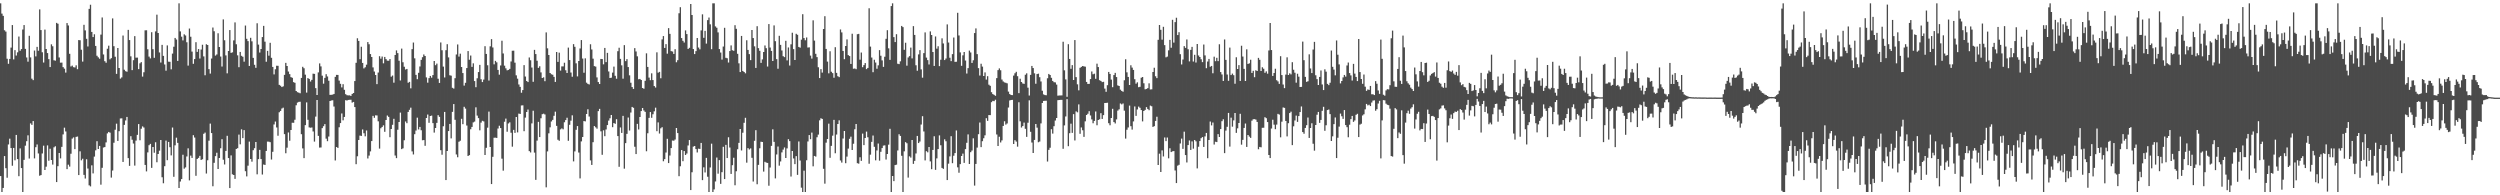<?xml version="1.0" encoding="UTF-8"?>
<svg xmlns="http://www.w3.org/2000/svg" width="1920" height="150">
  <path d="M0 2.550h1v132.664H0zM1 10.467h1v136.990H1zM2 12.170h1v132.142H2zM3 23.259h1v96.594H3zM4 24.294h1v104.903H4zM5 45.106h1v91.397H5zM6 48.983h1v61.969H6zM7 45.282h1v61.211H7zM8 36.562h1v77.146H8zM9 19.238h1v108.045H9zM10 45.612h1v67.993H10zM11 38.489h1v84.663H11zM12 42.650h1v60.975H12zM13 40.205h1v81.980H13zM14 28.045h1v107.263H14zM15 38.988h1v75.006H15zM16 37.697h1v91.399H16zM17 22.664h1v124.793H17zM18 19.235h1v103.548H18zM19 37.546h1v74.337H19zM20 44.149h1v64.269H20zM21 47.349h1v56.608H21zM22 27.491h1v94.237H22zM23 44.106h1v50.682H23zM24 60.418h1v35.496H24zM25 61.549h1v31.408H25zM26 38.807h1v82.841H26zM27 43.318h1v69.716H27zM28 36.001h1v74.935H28zM29 38.974h1v78.897H29zM30 7.219h1v127.757H30zM31 23.096h1v111.330H31zM32 40.160h1v77.682H32zM33 48.029h1v63.843H33zM34 22.726h1v107.821H34zM35 37.621h1v90.357H35zM36 40.748h1v70.920H36zM37 45.422h1v78.034H37zM38 51.503h1v62.749H38zM39 34.026h1v88.879H39zM40 35.552h1v90.861H40zM41 46.282h1v66.871H41zM42 46.591h1v65.736H42zM43 17.564h1v122.243H43zM44 18.240h1v109.412H44zM45 44.122h1v73.390H45zM46 48.132h1v73.525H46zM47 48.077h1v64.704H47zM48 51.583h1v51.657H48zM49 52.739h1v45.306H49zM50 55.744h1v45.228H50zM51 17.722h1v112.197H51zM52 19.563h1v106.883H52zM53 41.302h1v86.654H53zM54 51.052h1v67.041H54zM55 50.407h1v56.043H55zM56 51.611h1v53.928H56zM57 51.805h1v62.717H57zM58 50.194h1v54.935H58zM59 53.160h1v51.698H59zM60 30.787h1v103.640H60zM61 30.929h1v85.315H61zM62 38.221h1v84.912H62zM63 47.335h1v74.560H63zM64 19.034h1v115.239H64zM65 23.344h1v113.752H65zM66 29.821h1v92.474H66zM67 35.701h1v93.752H67zM68 6.812h1v135.505H68zM69 3.655h1v139.517H69zM70 24.548h1v102.440H70zM71 28.468h1v104.704H71zM72 26.319h1v93.971H72zM73 35.266h1v80.172H73zM74 42.808h1v65.624H74zM75 44.016h1v70.403H75zM76 45.126h1v66.944H76zM77 26.571h1v115.267H77zM78 13.428h1v115.450H78zM79 41.808h1v71.511H79zM80 46.996h1v65.965H80zM81 48.203h1v61.174H81zM82 37.440h1v64.985H82zM83 35.076h1v66.232H83zM84 45.559h1v56.354H84zM85 44.671h1v91.742H85zM86 14.122h1v116.866H86zM87 35.481h1v74.163H87zM88 43.572h1v56.077H88zM89 56.744h1v38.249H89zM90 36.855h1v71.362H90zM91 52.242h1v48.499H91zM92 60.365h1v30.641H92zM93 59.445h1v31.442H93zM94 27.280h1v97.075H94zM95 53.579h1v42.307H95zM96 54.687h1v37.826H96zM97 55.076h1v34.706H97zM98 22.939h1v98.503H98zM99 30.789h1v96.617H99zM100 43.270h1v61.318H100zM101 53.860h1v53.443H101zM102 46.241h1v63.987H102zM103 27.775h1v99.423H103zM104 44.314h1v63.664H104zM105 44.234h1v59.332H105zM106 53.096h1v42.170H106zM107 48.649h1v59.057H107zM108 47.724h1v51.167H108zM109 58.846h1v38.219H109zM110 55.518h1v42.449H110zM111 23.300h1v103.378H111zM112 23.236h1v108.389H112zM113 37.811h1v79.245H113zM114 43.449h1v68.082H114zM115 44.829h1v65.656H115zM116 24.735h1v104.207H116zM117 37.786h1v75.132H117zM118 44.408h1v72.877H118zM119 24.106h1v85.177H119zM120 11.243h1v113.385H120zM121 25.328h1v92.927H121zM122 40.304h1v75.427H122zM123 48.051h1v59.448H123zM124 34.449h1v101.685H124zM125 42.908h1v97.819H125zM126 49.496h1v78.144H126zM127 54.284h1v53.674H127zM128 34.856h1v88.162H128zM129 47.349h1v61.673H129zM130 47.466h1v65.580H130zM131 53.231h1v66.098H131zM132 41.174h1v56.784H132zM133 35.896h1v99.895H133zM134 29.141h1v82.460H134zM135 30.347h1v75.369H135zM136 46.783h1v62.957H136zM137 2.550h1v141.815H137zM138 24.094h1v115.317H138zM139 28.166h1v109.355H139zM140 31.007h1v87.846H140zM141 26.372h1v103.161H141zM142 27.225h1v101.325H142zM143 32.460h1v87.704H143zM144 50.388h1v63.518H144zM145 21.934h1v116.613H145zM146 28.205h1v91.291H146zM147 39.613h1v81.680H147zM148 48.974h1v54.859H148zM149 45.358h1v60.245H149zM150 32.417h1v102.573H150zM151 39.855h1v82.211H151zM152 37.685h1v83.555H152zM153 44.950h1v74.756H153zM154 38.026h1v84.811H154zM155 34.376h1v87.929H155zM156 43.309h1v59.430H156zM157 57.781h1v44.058H157zM158 34.000h1v99.250H158zM159 34.561h1v88.519H159zM160 53.071h1v54.958H160zM161 56.513h1v38.428H161zM162 44.932h1v57.244H162zM163 21.162h1v121.891H163zM164 24.037h1v100.975H164zM165 42.680h1v77.224H165zM166 41.826h1v75.470H166zM167 25.555h1v104.239H167zM168 36.102h1v85.221H168zM169 43.419h1v70.444H169zM170 51.089h1v55.828H170zM171 14.875h1v107.800H171zM172 30.913h1v95.406H172zM173 42.565h1v73.358H173zM174 56.330h1v47.988H174zM175 39.146h1v82.257H175zM176 23.110h1v121.348H176zM177 40.594h1v78.744H177zM178 40.196h1v93.713H178zM179 31.039h1v103.358H179zM180 17.210h1v120.165H180zM181 33.991h1v80.410H181zM182 42.487h1v71.337H182zM183 51.597h1v51.801H183zM184 39.906h1v70.927H184zM185 42.835h1v56.473H185zM186 43.552h1v62.531H186zM187 47.360h1v52.602H187zM188 19.608h1v111.895H188zM189 29.794h1v105.661H189zM190 31.613h1v95.619H190zM191 50.654h1v58.082H191zM192 29.027h1v93.092H192zM193 31.734h1v92.424H193zM194 44.421h1v70.934H194zM195 49.773h1v64.031H195zM196 52.084h1v56.972H196zM197 17.880h1v116.029H197zM198 34.252h1v87.942H198zM199 40.320h1v74.759H199zM200 37.633h1v84.509H200zM201 28.473h1v105.560H201zM202 19.869h1v106.482H202zM203 32.005h1v94.647H203zM204 47.413h1v68.508H204zM205 39.075h1v69.654H205zM206 42.735h1v66.091H206zM207 32.863h1v76.349H207zM208 44.405h1v78.130H208zM209 51.402h1v65.166H209zM210 57.145h1v38.423H210zM211 53.185h1v40.133H211zM212 50.471h1v47.425H212zM213 50.551h1v53.687H213zM214 65.181h1v21.025H214zM215 65.840h1v19.339H215zM216 66.847h1v16.516H216zM217 66.319h1v16.354H217zM218 57.479h1v45.519H218zM219 48.278h1v69.414H219zM220 50.693h1v62.713H220zM221 54.918h1v46.807H221zM222 56.953h1v51.152H222zM223 59.258h1v40.588H223zM224 59.747h1v34.505H224zM225 63.057h1v31.268H225zM226 63.588h1v28.368H226zM227 69.905h1v10.936H227zM228 70.825h1v7.972H228zM229 71.191h1v7.045H229zM230 71.638h1v6.516H230zM231 59.832h1v43.232H231zM232 51.288h1v62.667H232zM233 52.446h1v68.991H233zM234 57.328h1v38.794H234zM235 71.107h1v7.553H235zM236 59.967h1v32.026H236zM237 60.626h1v37.219H237zM238 62.622h1v35.475H238zM239 61.338h1v36.553H239zM240 56.593h1v44.376H240zM241 56.719h1v52.030H241zM242 67.696h1v21.852H242zM243 72.984h1v3.804H243zM244 55.623h1v48.728H244zM245 48.708h1v64.672H245zM246 50.995h1v62.266H246zM247 58.104h1v40.293H247zM248 64.252h1v32.676H248zM249 59.823h1v35.491H249zM250 56.969h1v49.524H250zM251 58.724h1v49.707H251zM252 61.990h1v42.868H252zM253 72.876h1v4.674H253zM254 72.787h1v4.374H254zM255 72.652h1v4.356H255zM256 72.155h1v9.638H256zM257 59.010h1v64.251H257zM258 57.504h1v55.388H258zM259 57.543h1v56.061H259zM260 61.913h1v35.834H260zM261 64.371h1v30.144H261zM262 67.099h1v20.037H262zM263 64.682h1v27.727H263zM264 68.948h1v20.861H264zM265 72.334h1v4.610H265zM266 73.119h1v4.074H266zM267 73.277h1v3.493H267zM268 73.210h1v3.436H268zM269 73.698h1v2.907H269zM270 72.160h1v6.624H270zM271 71.434h1v6.876H271zM272 62.256h1v19.986H272zM273 48.230h1v77.890H273zM274 29.384h1v90.639H274zM275 31.446h1v76.072H275zM276 45.481h1v58.654H276zM277 35.877h1v68.514H277zM278 48.349h1v51.089H278zM279 52.540h1v49.824H279zM280 51.677h1v53.047H280zM281 49.644h1v50.536H281zM282 32.307h1v89.384H282zM283 34.019h1v85.505H283zM284 41.501h1v74.768H284zM285 43.774h1v64.548H285zM286 51.759h1v37.223H286zM287 54.941h1v35.525H287zM288 57.623h1v30.941H288zM289 64.600h1v24.095H289zM290 55.714h1v37.466H290zM291 43.174h1v70.955H291zM292 45.069h1v53.463H292zM293 43.430h1v54.076H293zM294 48.656h1v47.620H294zM295 43.703h1v57.507H295zM296 45.390h1v46.768H296zM297 46.607h1v42.126H297zM298 46.621h1v43.115H298zM299 45.341h1v60.032H299zM300 58.887h1v40.192H300zM301 58.033h1v37.821H301zM302 63.506h1v27.755H302zM303 42.252h1v77.215H303zM304 38.731h1v82.724H304zM305 40.812h1v58.807H305zM306 46.660h1v47.036H306zM307 61.810h1v24.674H307zM308 37.347h1v77.196H308zM309 47.841h1v66.084H309zM310 51.240h1v56.459H310zM311 53.391h1v39.904H311zM312 52.943h1v41.650H312zM313 63.528h1v22.428H313zM314 62.888h1v21.456H314zM315 67.854h1v14.832H315zM316 37.727h1v78.567H316zM317 32.648h1v85.976H317zM318 44.817h1v58.240H318zM319 57.497h1v42.733H319zM320 60.837h1v29.545H320zM321 55.907h1v43.500H321zM322 51.068h1v46.425H322zM323 45.959h1v54.090H323zM324 43.918h1v63.790H324zM325 41.853h1v65.743H325zM326 43.007h1v68.945H326zM327 59.466h1v31.138H327zM328 63.494h1v24.491H328zM329 60.020h1v34.285H329zM330 58.319h1v30.776H330zM331 59.637h1v29.142H331zM332 57.646h1v36.940H332zM333 46.861h1v54.958H333zM334 50.056h1v48.265H334zM335 48.848h1v45.511H335zM336 60.480h1v27.972H336zM337 63.691h1v26.063H337zM338 32.588h1v82.788H338zM339 38.599h1v80.259H339zM340 51.160h1v45.795H340zM341 59.473h1v26.498H341zM342 38.573h1v99.696H342zM343 33.929h1v82.021H343zM344 44.094h1v56.546H344zM345 57.811h1v37.375H345zM346 58.127h1v48.146H346zM347 67.451h1v18.464H347zM348 68.026h1v11.904H348zM349 60.047h1v31.971H349zM350 41.853h1v76.777H350zM351 34.174h1v86.617H351zM352 43.449h1v65.390H352zM353 41.210h1v66.892H353zM354 51.453h1v39.789H354zM355 56.099h1v39.261H355zM356 65.767h1v16.258H356zM357 63.583h1v19.840H357zM358 52.299h1v44.120H358zM359 39.214h1v80.595H359zM360 45.870h1v73.282H360zM361 42.643h1v56.640H361zM362 51.336h1v46.130H362zM363 48.637h1v45.365H363zM364 62.249h1v31.165H364zM365 66.971h1v15.466H365zM366 60.109h1v28.684H366zM367 55.334h1v35.395H367zM368 49.814h1v50.266H368zM369 60.860h1v33.285H369zM370 63.002h1v29.794H370zM371 61.109h1v32.120H371zM372 35.479h1v83.571H372zM373 41.407h1v72.126H373zM374 50.123h1v47.929H374zM375 61.860h1v23.838H375zM376 35.596h1v77.295H376zM377 30.034h1v111.305H377zM378 36.477h1v83.948H378zM379 49.402h1v56.354H379zM380 46.747h1v58.984H380zM381 47.857h1v58.073H381zM382 53.732h1v44.962H382zM383 57.335h1v39.249H383zM384 50.256h1v48.093H384zM385 31.300h1v90.536H385zM386 41.064h1v90.000H386zM387 50.450h1v43.051H387zM388 52.480h1v38.620H388zM389 54.023h1v47.169H389zM390 53.728h1v41.071H390zM391 52.904h1v41.069H391zM392 47.195h1v54.759H392zM393 38.967h1v73.658H393zM394 38.905h1v60.819H394zM395 48.150h1v53.905H395zM396 57.880h1v31.978H396zM397 60.420h1v41.252H397zM398 64.872h1v22.399H398zM399 66.708h1v20.810H399zM400 71.198h1v9.776H400zM401 69.180h1v11.719H401zM402 50.029h1v50.735H402zM403 58.779h1v31.531H403zM404 62.206h1v23.834H404zM405 63.002h1v21.103H405zM406 44.115h1v71.937H406zM407 46.278h1v70.804H407zM408 51.881h1v42.886H408zM409 62.807h1v22.259H409zM410 38.274h1v78.949H410zM411 41.535h1v96.592H411zM412 46.648h1v61.323H412zM413 52.123h1v41.474H413zM414 50.874h1v54.374H414zM415 55.591h1v35.253H415zM416 59.928h1v27.784H416zM417 59.386h1v27.926H417zM418 62.375h1v25.521H418zM419 24.875h1v118.982H419zM420 37.125h1v79.130H420zM421 42.233h1v60.165H421zM422 56.069h1v41.708H422zM423 57.042h1v36.226H423zM424 57.408h1v34.651H424zM425 59.017h1v29.936H425zM426 62.906h1v22.866H426zM427 39.935h1v56.754H427zM428 47.493h1v59.842H428zM429 40.448h1v67.704H429zM430 54.245h1v45.148H430zM431 51.006h1v47.604H431zM432 50.986h1v48.329H432zM433 48.159h1v45.717H433zM434 53.973h1v38.228H434zM435 56.044h1v34.356H435zM436 36.580h1v71.559H436zM437 46.152h1v49.684H437zM438 55.730h1v36.928H438zM439 58.916h1v29.666H439zM440 33.895h1v90.085H440zM441 35.946h1v80.343H441zM442 48.626h1v51.037H442zM443 58.699h1v38.123H443zM444 46.864h1v70.282H444zM445 37.209h1v99.801H445zM446 30.796h1v77.814H446zM447 44.975h1v60.217H447zM448 55.847h1v37.111H448zM449 44.785h1v48.450H449zM450 63.499h1v24.038H450zM451 64.417h1v19.487H451zM452 64.883h1v24.628H452zM453 33.989h1v89.220H453zM454 37.981h1v88.700H454zM455 45.074h1v64.136H455zM456 50.766h1v46.045H456zM457 51.139h1v46.631H457zM458 59.427h1v39.412H458zM459 63.020h1v22.344H459zM460 64.501h1v19.100H460zM461 45.264h1v55.580H461zM462 45.380h1v73.484H462zM463 49.384h1v50.732H463zM464 36.813h1v67.775H464zM465 47.706h1v51.730H465zM466 40.622h1v55.411H466zM467 54.874h1v37.736H467zM468 59.926h1v30.904H468zM469 59.635h1v28.682H469zM470 55.756h1v41.936H470zM471 51.160h1v43.353H471zM472 58.234h1v36.860H472zM473 60.487h1v31.069H473zM474 39.299h1v65.221H474zM475 36.655h1v91.470H475zM476 45.193h1v52.676H476zM477 50.157h1v51.959H477zM478 60.397h1v28.590H478zM479 34.650h1v94.898H479zM480 46.955h1v62.992H480zM481 45.417h1v57.411H481zM482 51.492h1v38.787H482zM483 57.854h1v42.383H483zM484 63.519h1v22.923H484zM485 66.875h1v15.228H485zM486 68.312h1v14.463H486zM487 36.974h1v75.722H487zM488 39.528h1v78.778H488zM489 43.240h1v51.868H489zM490 60.899h1v38.506H490zM491 60.622h1v29.229H491zM492 61.455h1v23.836H492zM493 67.575h1v15.367H493zM494 68.161h1v16.663H494zM495 62.070h1v23.825H495zM496 40.984h1v75.212H496zM497 51.389h1v50.968H497zM498 59.596h1v30.906H498zM499 61.572h1v24.482H499zM500 56.321h1v34.154H500zM501 61.507h1v26.249H501zM502 66.103h1v19.414H502zM503 67.239h1v15.475H503zM504 40.208h1v60.556H504zM505 55.831h1v38.153H505zM506 55.215h1v47.343H506zM507 60.111h1v38.446H507zM508 30.274h1v67.420H508zM509 27.695h1v96.162H509zM510 36.809h1v85.386H510zM511 33.913h1v83.246H511zM512 41.219h1v65.393H512zM513 21.597h1v103.642H513zM514 26.003h1v93.440H514zM515 39.290h1v74.404H515zM516 39.576h1v68.373H516zM517 41.396h1v66.670H517zM518 37.788h1v69.384H518zM519 47.839h1v50.442H519zM520 46.246h1v55.949H520zM521 10.167h1v125.152H521zM522 5.530h1v122.186H522zM523 29.242h1v85.994H523zM524 31.348h1v92.429H524zM525 32.675h1v83.355H525zM526 23.346h1v95.672H526zM527 26.150h1v91.776H527zM528 37.569h1v74.170H528zM529 36.726h1v70.833H529zM530 3.069h1v142.927H530zM531 11.536h1v120.758H531zM532 37.688h1v74.894H532zM533 41.524h1v70.629H533zM534 39.269h1v75.203H534zM535 29.185h1v87.917H535zM536 36.511h1v77.659H536zM537 37.903h1v76.473H537zM538 23.344h1v86.422H538zM539 11.002h1v127.327H539zM540 29.043h1v99.485H540zM541 23.705h1v108.732H541zM542 33.499h1v87.727H542zM543 15.440h1v120.275H543zM544 13.490h1v133.969H544zM545 18.674h1v109.952H545zM546 37.768h1v72.550H546zM547 2.552h1v144.903H547zM548 2.550h1v142.884H548zM549 20.265h1v119.114H549zM550 21.309h1v99.693H550zM551 24.900h1v108.485H551zM552 37.695h1v85.290H552zM553 40.347h1v100.873H553zM554 45.770h1v86.489H554zM555 35.733h1v77.013H555zM556 21.346h1v116.201H556zM557 44.394h1v66.860H557zM558 44.765h1v76.604H558zM559 48.047h1v57.352H559zM560 39.217h1v74.079H560zM561 34.868h1v98.735H561zM562 38.580h1v88.318H562zM563 39.004h1v82.143H563zM564 19.338h1v122.962H564zM565 22.110h1v109.412H565zM566 41.299h1v73.356H566zM567 48.624h1v61.117H567zM568 55.325h1v43.738H568zM569 27.596h1v87.945H569zM570 54.467h1v47.464H570zM571 55.314h1v39.007H571zM572 56.296h1v34.175H572zM573 30.927h1v93.987H573zM574 38.361h1v75.420H574zM575 41.570h1v73.243H575zM576 46.172h1v67.801H576zM577 23.046h1v98.153H577zM578 29.251h1v110.188H578zM579 35.577h1v72.579H579zM580 52.169h1v47.800H580zM581 20.096h1v121.438H581zM582 36.969h1v89.661H582zM583 39.024h1v74.841H583zM584 48.269h1v60.577H584zM585 45.598h1v63.461H585zM586 39.944h1v91.863H586zM587 34.907h1v89.371H587zM588 37.003h1v87.856H588zM589 51.109h1v74.033H589zM590 18.482h1v124.170H590zM591 36.511h1v92.172H591zM592 39.134h1v72.882H592zM593 46.825h1v52.511H593zM594 19.521h1v89.432H594zM595 31.661h1v105.361H595zM596 45.428h1v73.177H596zM597 52.794h1v59.732H597zM598 27.505h1v99.728H598zM599 34.467h1v89.515H599zM600 38.743h1v78.306H600zM601 43.163h1v71.747H601zM602 43.881h1v69.380H602zM603 31.345h1v90.014H603zM604 46.369h1v67.611H604zM605 36.477h1v70.405H605zM606 50.315h1v58.087H606zM607 34.039h1v101.520H607zM608 25.115h1v90.874H608zM609 37.717h1v83.971H609zM610 46.081h1v79.991H610zM611 25.967h1v93.962H611zM612 26.711h1v107.601H612zM613 36.056h1v72.586H613zM614 36.607h1v86.672H614zM615 30.478h1v113.635H615zM616 10.925h1v136.535H616zM617 29.219h1v101.845H617zM618 30.915h1v116.544H618zM619 28.757h1v94.331H619zM620 36.502h1v72.149H620zM621 36.351h1v67.372H621zM622 42.721h1v64.205H622zM623 45.012h1v56.814H623zM624 15.623h1v112.142H624zM625 31.199h1v88.547H625zM626 41.329h1v78.954H626zM627 43.856h1v61.540H627zM628 51.682h1v51.694H628zM629 59.976h1v32.426H629zM630 53.091h1v37.718H630zM631 55.776h1v35.573H631zM632 22.252h1v107.411H632zM633 12.433h1v128.606H633zM634 37.566h1v72.023H634zM635 47.333h1v59.430H635zM636 56.339h1v38.652H636zM637 39.386h1v81.788H637zM638 55.076h1v56.972H638zM639 56.186h1v48.023H639zM640 59.724h1v32.355H640zM641 36.262h1v81.453H641zM642 55.973h1v47.359H642zM643 58.539h1v36.688H643zM644 59.223h1v33.216H644zM645 22.609h1v100.627H645zM646 24.884h1v99.998H646zM647 39.132h1v67.267H647zM648 45.447h1v55.168H648zM649 35.326h1v90.037H649zM650 30.240h1v90.039H650zM651 42.355h1v71.790H651zM652 43.046h1v63.550H652zM653 49.123h1v55.823H653zM654 25.916h1v89.270H654zM655 52.803h1v57.576H655zM656 52.560h1v46.736H656zM657 53.128h1v42.099H657zM658 26.257h1v99.075H658zM659 26.015h1v99.670H659zM660 45.838h1v74.919H660zM661 40.363h1v83.195H661zM662 51.617h1v50.993H662zM663 50.040h1v61.419H663zM664 48.454h1v57.512H664zM665 53.078h1v47.974H665zM666 52.185h1v53.255H666zM667 6.351h1v119.386H667zM668 35.783h1v82.985H668zM669 44.186h1v64.786H669zM670 55.433h1v48.663H670zM671 45.859h1v66.908H671zM672 47.999h1v75.118H672zM673 52.801h1v62.768H673zM674 50.191h1v60.044H674zM675 38.523h1v84.873H675zM676 42.819h1v73.781H676zM677 46.387h1v67.329H677zM678 51.373h1v60.463H678zM679 43.579h1v68.039H679zM680 29.796h1v92.726H680zM681 23.204h1v95.047H681zM682 37.125h1v73.955H682zM683 45.966h1v52.946H683zM684 4.649h1v142.808H684zM685 2.547h1v132.623H685zM686 28.526h1v110.582H686zM687 32.291h1v94.484H687zM688 26.255h1v100.199H688zM689 48.972h1v66.604H689zM690 49.237h1v53.891H690zM691 47.097h1v57.295H691zM692 19.913h1v99.716H692zM693 20.851h1v126.606H693zM694 38.258h1v77.988H694zM695 32.824h1v76.333H695zM696 50.411h1v59.632H696zM697 44.117h1v92.296H697zM698 43.124h1v76.917H698zM699 36.564h1v84.459H699zM700 44.863h1v62.680H700zM701 20.082h1v105.770H701zM702 26.841h1v96.715H702zM703 50.118h1v67.753H703zM704 54.311h1v50.108H704zM705 41.766h1v68.087H705zM706 38.491h1v70.231H706zM707 53.275h1v42.383H707zM708 59.658h1v29.572H708zM709 40.810h1v60.160H709zM710 24.857h1v98.320H710zM711 44.259h1v71.884H711zM712 46.172h1v70.843H712zM713 49.500h1v63.411H713zM714 24.099h1v99.842H714zM715 26.868h1v103.076H715zM716 39.940h1v75.228H716zM717 50.622h1v54.008H717zM718 28.017h1v102.419H718zM719 37.374h1v84.253H719zM720 35.543h1v78.959H720zM721 50.780h1v53.218H721zM722 45.863h1v65.702H722zM723 29.420h1v99.561H723zM724 33.385h1v96.306H724zM725 46.129h1v60.861H725zM726 44.950h1v63.534H726zM727 18.745h1v119.526H727zM728 32.664h1v93.021H728zM729 44.334h1v75.782H729zM730 46.973h1v57.647H730zM731 41.549h1v83.784H731zM732 28.844h1v90.771H732zM733 47.527h1v70.025H733zM734 47.401h1v52.795H734zM735 9.844h1v118.691H735zM736 27.248h1v105.434H736zM737 40.235h1v85.807H737zM738 50.510h1v69.284H738zM739 42.496h1v75.493H739zM740 39.922h1v85.143H740zM741 46.468h1v68.078H741zM742 56.458h1v53.209H742zM743 52.320h1v50.922H743zM744 38.871h1v87.089H744zM745 40.285h1v76.597H745zM746 48.338h1v67.267H746zM747 46.268h1v59.950H747zM748 25.406h1v117.141H748zM749 21.810h1v104.079H749zM750 41.549h1v71.801H750zM751 52.322h1v50.726H751zM752 58.012h1v36.095H752zM753 48.946h1v64.042H753zM754 51.144h1v57.302H754zM755 58.372h1v47.840H755zM756 55.582h1v48.357H756zM757 61.155h1v29.643H757zM758 58.527h1v34.294H758zM759 65.034h1v23.346H759zM760 65.911h1v22.499H760zM761 70.830h1v7.647H761zM762 72.233h1v5.221H762zM763 72.871h1v4.834H763zM764 73.558h1v3.030H764zM765 59.990h1v43.264H765zM766 53.876h1v58.272H766zM767 52.515h1v52.513H767zM768 53.941h1v55.471H768zM769 61.061h1v46.757H769zM770 62.565h1v34.141H770zM771 63.295h1v29.826H771zM772 63.599h1v32.085H772zM773 64.005h1v30.817H773zM774 70.361h1v12.213H774zM775 72.226h1v4.939H775zM776 72.979h1v3.797H776zM777 73.043h1v3.662H777zM778 58.056h1v52.543H778zM779 56.264h1v51.394H779zM780 55.138h1v53.587H780zM781 58.532h1v54.097H781zM782 71.510h1v7.020H782zM783 60.452h1v32.715H783zM784 62.959h1v34.972H784zM785 64.108h1v32.728H785zM786 64.389h1v29.751H786zM787 57.415h1v41.511H787zM788 56.310h1v48.808H788zM789 67.305h1v26.965H789zM790 73.359h1v3.674H790zM791 57.520h1v43.703H791zM792 50.622h1v58.833H792zM793 52.263h1v65.223H793zM794 56.307h1v51.145H794zM795 64.316h1v30.929H795zM796 56.884h1v41.183H796zM797 56.564h1v52.678H797zM798 59.285h1v49.426H798zM799 62.576h1v32.193H799zM800 69.672h1v9.442H800zM801 72.519h1v5.008H801zM802 73.013h1v4.411H802zM803 73.176h1v4.170H803zM804 60.098h1v63.972H804zM805 56.802h1v58.279H805zM806 57.619h1v55.860H806zM807 59.743h1v39.494H807zM808 62.164h1v40.444H808zM809 63.126h1v33.790H809zM810 63.306h1v29.272H810zM811 64.996h1v25.631H811zM812 73.460h1v3.484H812zM813 73.293h1v3.502H813zM814 73.327h1v3.388H814zM815 73.254h1v3.422H815zM816 32.057h1v82.209H816zM817 54.034h1v42.280H817zM818 61.002h1v28.428H818zM819 74.343h1v1.810H819zM820 33.959h1v78.318H820zM821 45.238h1v57.052H821zM822 52.814h1v42.149H822zM823 50.027h1v52.007H823zM824 61.416h1v26.262H824zM825 30.775h1v77.098H825zM826 59.219h1v26.335H826zM827 64.744h1v21.545H827zM828 69.390h1v10.769H828zM829 52.077h1v50.705H829zM830 51.366h1v46.507H830zM831 50.665h1v49.380H831zM832 50.988h1v54.109H832zM833 51.226h1v41.945H833zM834 62.943h1v25.377H834zM835 64.437h1v22.893H835zM836 64.394h1v20.996H836zM837 60.734h1v27.938H837zM838 54.890h1v36.828H838zM839 57.012h1v37.661H839zM840 56.596h1v36.265H840zM841 60.498h1v25.125H841zM842 48.894h1v47.317H842zM843 51.524h1v40.611H843zM844 61.615h1v29.984H844zM845 62.146h1v24.770H845zM846 63.080h1v28.265H846zM847 62.823h1v25.621H847zM848 68.021h1v11.094H848zM849 70.502h1v8.542H849zM850 65.410h1v13.509H850zM851 55.227h1v39.371H851zM852 56.779h1v39.448H852zM853 61.141h1v29.460H853zM854 66.962h1v16.580H854zM855 57.653h1v36.107H855zM856 55.948h1v38.878H856zM857 59.184h1v32.527H857zM858 65.600h1v19.327H858zM859 66.039h1v17.924H859zM860 68.861h1v10.584H860zM861 69.852h1v10.323H861zM862 70.450h1v9.018H862zM863 61.663h1v23.349H863zM864 45.536h1v60.932H864zM865 55.552h1v44.104H865zM866 59.090h1v38.808H866zM867 65.284h1v15.798H867zM868 50.130h1v46.768H868zM869 51.931h1v47.626H869zM870 53.684h1v39.570H870zM871 60.818h1v20.941H871zM872 64.245h1v24.736H872zM873 63.219h1v20.856H873zM874 66.994h1v14.875H874zM875 66.660h1v16.143H875zM876 59.715h1v24.809H876zM877 59.157h1v34.081H877zM878 63.956h1v21.275H878zM879 68.582h1v15.773H879zM880 68.294h1v13.960H880zM881 67.678h1v15.988H881zM882 64.007h1v20.618H882zM883 68.733h1v12.346H883zM884 68.626h1v13.001H884zM885 55.305h1v42.172H885zM886 52.016h1v44.864H886zM887 58.550h1v34.328H887zM888 60.015h1v29.629H888zM889 30.560h1v96.162H889zM890 19.180h1v98.858H890zM891 22.897h1v109.217H891zM892 30.448h1v85.081H892zM893 20.583h1v99.576H893zM894 34.671h1v70.915H894zM895 44.025h1v64.358H895zM896 43.472h1v62.129H896zM897 38.638h1v82.964H897zM898 30.627h1v83.236H898zM899 36.683h1v80.096H899zM900 15.218h1v101.023H900zM901 32.693h1v83.330H901zM902 16.999h1v113.912H902zM903 13.612h1v126.986H903zM904 26.917h1v100.295H904zM905 24.710h1v101.838H905zM906 41.602h1v68.556H906zM907 49.487h1v56.960H907zM908 45.710h1v68.641H908zM909 35.452h1v65.674H909zM910 36.777h1v82.332H910zM911 30.334h1v94.424H911zM912 37.832h1v73.598H912zM913 47.143h1v60.746H913zM914 38.303h1v76.851H914zM915 35.976h1v72.637H915zM916 47.262h1v66.933H916zM917 42.087h1v65.450H917zM918 48.022h1v60.504H918zM919 33.799h1v95.521H919zM920 42.618h1v70.055H920zM921 43.785h1v64.541H921zM922 45.511h1v60.611H922zM923 47.733h1v57.514H923zM924 34.204h1v78.661H924zM925 42.535h1v62.218H925zM926 52.375h1v49.741H926zM927 47.232h1v74.278H927zM928 45.252h1v62.277H928zM929 51.244h1v42.117H929zM930 50.642h1v45.647H930zM931 56.243h1v37.862H931zM932 43.497h1v67.487H932zM933 47.003h1v61.845H933zM934 44.392h1v64.738H934zM935 46.935h1v56.098H935zM936 33.973h1v71.256H936zM937 55.350h1v43.795H937zM938 57.172h1v35.919H938zM939 62.146h1v29.437H939zM940 30.325h1v87.267H940zM941 45.989h1v54.292H941zM942 57.248h1v40.115H942zM943 62.073h1v24.656H943zM944 36.571h1v76.006H944zM945 57.667h1v32.680H945zM946 56.513h1v40.742H946zM947 57.742h1v34.713H947zM948 64.286h1v22.520H948zM949 43.982h1v58.080H949zM950 52.970h1v45.589H950zM951 50.047h1v44.399H951zM952 62.139h1v25.271H952zM953 35.110h1v75.988H953zM954 43.401h1v64.012H954zM955 52.888h1v45.367H955zM956 62.203h1v32.683H956zM957 37.885h1v74.985H957zM958 49.100h1v54.555H958zM959 48.637h1v56.297H959zM960 45.859h1v60.027H960zM961 56.014h1v36.658H961zM962 54.350h1v37.256H962zM963 59.301h1v32.177H963zM964 53.986h1v37.855H964zM965 54.538h1v39.128H965zM966 44.428h1v70.215H966zM967 45.905h1v66.958H967zM968 54.545h1v58.593H968zM969 51.663h1v46.491H969zM970 52.782h1v45.340H970zM971 55.923h1v34.108H971zM972 54.801h1v35.962H972zM973 56.598h1v37.139H973zM974 38.761h1v80.298H974zM975 17.651h1v103.719H975zM976 38.450h1v60.281H976zM977 58.303h1v33.651H977zM978 56.081h1v39.652H978zM979 52.792h1v46.434H979zM980 61.604h1v34.086H980zM981 62.533h1v24.926H981zM982 64.396h1v23.596H982zM983 43.142h1v62.307H983zM984 57.662h1v35.791H984zM985 64.925h1v17.601H985zM986 67.671h1v15.191H986zM987 57.317h1v35.585H987zM988 44.041h1v60.726H988zM989 57.587h1v37.038H989zM990 56.303h1v30.526H990zM991 57.143h1v28.636H991zM992 47.775h1v63.669H992zM993 53.563h1v43.454H993zM994 55.852h1v36.649H994zM995 63.496h1v25.269H995zM996 56.639h1v36.960H996zM997 58.884h1v30.261H997zM998 66.840h1v19.233H998zM999 66.714h1v15.038H999zM1000 31.940h1v69.498H1000zM1001 46.236h1v56.489H1001zM1002 59.058h1v39.204H1002zM1003 62.851h1v33.303H1003zM1004 62.418h1v27.869H1004zM1005 41.702h1v64.248H1005zM1006 52.572h1v45.736H1006zM1007 56.106h1v38.549H1007zM1008 38.068h1v72.339H1008zM1009 32.169h1v83.541H1009zM1010 57.806h1v38.180H1010zM1011 60.750h1v27.386H1011zM1012 65.286h1v20.678H1012zM1013 59.109h1v35.260H1013zM1014 54.099h1v37.995H1014zM1015 64.881h1v20.195H1015zM1016 69.154h1v12.889H1016zM1017 53.229h1v47.217H1017zM1018 55.064h1v41.119H1018zM1019 64.433h1v20.105H1019zM1020 65.382h1v18.766H1020zM1021 63.526h1v24.136H1021zM1022 38.818h1v69.467H1022zM1023 51.302h1v53.404H1023zM1024 53.432h1v41.920H1024zM1025 57.838h1v32.385H1025zM1026 31.068h1v90.309H1026zM1027 42.041h1v63.715H1027zM1028 49.450h1v47.787H1028zM1029 64.041h1v23.220H1029zM1030 62.228h1v27.045H1030zM1031 59.429h1v31.872H1031zM1032 57.568h1v26.979H1032zM1033 58.855h1v37.199H1033zM1034 50.253h1v47.423H1034zM1035 48.035h1v57.386H1035zM1036 56.129h1v39.657H1036zM1037 57.887h1v33.582H1037zM1038 61.871h1v27.169H1038zM1039 49.033h1v44.564H1039zM1040 56.504h1v36.038H1040zM1041 59.065h1v29.126H1041zM1042 62.240h1v25.168H1042zM1043 29.931h1v75.351H1043zM1044 55.344h1v40.362H1044zM1045 60.672h1v34.363H1045zM1046 64.382h1v24.271H1046zM1047 57.225h1v30.542H1047zM1048 66.559h1v17.427H1048zM1049 69.761h1v10.046H1049zM1050 68.724h1v12.204H1050zM1051 69.012h1v11.419H1051zM1052 65.991h1v15.484H1052zM1053 72.388h1v6.365H1053zM1054 72.404h1v4.848H1054zM1055 72.988h1v4.056H1055zM1056 62.334h1v22.733H1056zM1057 64.332h1v19.556H1057zM1058 69.461h1v10.071H1058zM1059 72.073h1v5.322H1059zM1060 30.414h1v91.234H1060zM1061 45.142h1v47.336H1061zM1062 72.766h1v4.131H1062zM1063 73.473h1v3.577H1063zM1064 69.450h1v10.172H1064zM1065 68.488h1v11.982H1065zM1066 68.642h1v12.142H1066zM1067 65.428h1v18.054H1067zM1068 29.411h1v90.467H1068zM1069 23.479h1v96.770H1069zM1070 62.441h1v36.478H1070zM1071 66.589h1v16.441H1071zM1072 66.694h1v17.331H1072zM1073 52.961h1v53.120H1073zM1074 43.927h1v57.816H1074zM1075 62.006h1v40.749H1075zM1076 64.442h1v20.314H1076zM1077 27.326h1v91.820H1077zM1078 36.422h1v89.284H1078zM1079 54.586h1v39.558H1079zM1080 62.434h1v24.488H1080zM1081 63.975h1v20.996H1081zM1082 65.080h1v22.319H1082zM1083 67.273h1v16.114H1083zM1084 68.420h1v13.900H1084zM1085 69.903h1v10.224H1085zM1086 51.878h1v46.880H1086zM1087 57.065h1v34.665H1087zM1088 62.526h1v24.809H1088zM1089 66.506h1v19.371H1089zM1090 54.520h1v45.610H1090zM1091 47.557h1v51.444H1091zM1092 55.437h1v43.703H1092zM1093 57.870h1v36.759H1093zM1094 48.392h1v60.623H1094zM1095 48.127h1v46.750H1095zM1096 62.947h1v21.227H1096zM1097 62.022h1v25.518H1097zM1098 57.932h1v49.007H1098zM1099 56.710h1v32.492H1099zM1100 56.115h1v32.854H1100zM1101 55.373h1v34.399H1101zM1102 58.834h1v33.355H1102zM1103 47.997h1v75.345H1103zM1104 59.862h1v30.810H1104zM1105 63.560h1v20.465H1105zM1106 64.330h1v18.924H1106zM1107 66.582h1v14.539H1107zM1108 67.431h1v13.456H1108zM1109 63.675h1v19.570H1109zM1110 67.319h1v17.370H1110zM1111 53.973h1v55.340H1111zM1112 47.214h1v49.254H1112zM1113 54.636h1v36.180H1113zM1114 55.179h1v32.756H1114zM1115 54.163h1v37.143H1115zM1116 56.447h1v30.453H1116zM1117 57.495h1v28.194H1117zM1118 55.195h1v30.755H1118zM1119 58.131h1v26.931H1119zM1120 50.045h1v49.835H1120zM1121 63.284h1v20.513H1121zM1122 65.451h1v19.089H1122zM1123 64.593h1v21.806H1123zM1124 66.719h1v25.113H1124zM1125 67.106h1v17.093H1125zM1126 69.221h1v11.321H1126zM1127 72.189h1v4.502H1127zM1128 63.638h1v25.125H1128zM1129 64.403h1v20.382H1129zM1130 69.962h1v11.362H1130zM1131 69.445h1v12.186H1131zM1132 65.332h1v24.081H1132zM1133 69.127h1v11.456H1133zM1134 73.997h1v1.952H1134zM1135 71.436h1v6.523H1135zM1136 67.809h1v13.568H1136zM1137 55.957h1v45.855H1137zM1138 69.765h1v10.133H1138zM1139 71.551h1v5.908H1139zM1140 60.857h1v25.184H1140zM1141 67.831h1v14.024H1141zM1142 56.424h1v30.719H1142zM1143 54.195h1v41.236H1143zM1144 55.193h1v38.965H1144zM1145 41.965h1v53.575H1145zM1146 61.452h1v26.290H1146zM1147 69.390h1v13.362H1147zM1148 70.926h1v8.968H1148zM1149 69.436h1v10.179H1149zM1150 58.795h1v34.662H1150zM1151 65.790h1v18.338H1151zM1152 65.103h1v19.139H1152zM1153 63.968h1v22.593H1153zM1154 56.648h1v32.378H1154zM1155 70.356h1v11.165H1155zM1156 73.260h1v4.484H1156zM1157 73.956h1v1.849H1157zM1158 74.302h1v1.607H1158zM1159 74.620h1v1.000H1159zM1160 74.581h1v1.000H1160zM1161 74.668h1v1.000H1161zM1162 56.152h1v46.409H1162zM1163 45.937h1v61.273H1163zM1164 70.807h1v6.727H1164zM1165 73.059h1v3.882H1165zM1166 71.601h1v8.414H1166zM1167 61.146h1v43.850H1167zM1168 74.094h1v2.012H1168zM1169 66.543h1v18.517H1169zM1170 64.359h1v23.193H1170zM1171 52.780h1v46.505H1171zM1172 54.744h1v56.226H1172zM1173 59.752h1v36.375H1173zM1174 61.576h1v32.287H1174zM1175 66.614h1v20.813H1175zM1176 71.098h1v9.318H1176zM1177 71.603h1v7.082H1177zM1178 62.574h1v26.519H1178zM1179 54.641h1v39.975H1179zM1180 44.346h1v57.347H1180zM1181 61.901h1v33.617H1181zM1182 61.798h1v31.021H1182zM1183 65.842h1v24.951H1183zM1184 60.118h1v29.467H1184zM1185 69.859h1v10.323H1185zM1186 67.360h1v16.027H1186zM1187 65.966h1v19.203H1187zM1188 49.905h1v55.404H1188zM1189 67.907h1v15.070H1189zM1190 68.612h1v12.998H1190zM1191 67.406h1v15.022H1191zM1192 47.486h1v47.887H1192zM1193 67.724h1v18.302H1193zM1194 71.226h1v7.155H1194zM1195 73.492h1v3.339H1195zM1196 68.273h1v19.654H1196zM1197 50.436h1v45.946H1197zM1198 52.734h1v42.943H1198zM1199 56.795h1v38.867H1199zM1200 57.575h1v34.612H1200zM1201 52.792h1v47.732H1201zM1202 56.110h1v34.639H1202zM1203 63.641h1v23.909H1203zM1204 65.211h1v18.027H1204zM1205 58.928h1v34.919H1205zM1206 58.880h1v33.472H1206zM1207 64.316h1v17.988H1207zM1208 67.660h1v12.451H1208zM1209 67.850h1v15.592H1209zM1210 63.755h1v28.016H1210zM1211 59.672h1v27.942H1211zM1212 63.242h1v25.457H1212zM1213 43.261h1v61.900H1213zM1214 54.156h1v35.754H1214zM1215 63.805h1v20.279H1215zM1216 69.516h1v13.710H1216zM1217 71.013h1v8.382H1217zM1218 59.596h1v33.445H1218zM1219 72.009h1v7.022H1219zM1220 73.853h1v2.602H1220zM1221 74.135h1v1.861H1221zM1222 56.680h1v34.669H1222zM1223 70.706h1v12.364H1223zM1224 73.380h1v2.905H1224zM1225 74.075h1v1.838H1225zM1226 74.407h1v1.442H1226zM1227 74.606h1v1.000H1227zM1228 74.702h1v1.000H1228zM1229 74.732h1v1.000H1229zM1230 74.723h1v1.000H1230zM1231 49.786h1v59.350H1231zM1232 48.981h1v47.169H1232zM1233 64.252h1v18.249H1233zM1234 64.162h1v19.480H1234zM1235 63.247h1v43.953H1235zM1236 63.348h1v22.005H1236zM1237 65.788h1v18.171H1237zM1238 65.190h1v17.727H1238zM1239 60.493h1v38.332H1239zM1240 43.897h1v69.089H1240zM1241 65.897h1v18.972H1241zM1242 65.238h1v16.654H1242zM1243 66.376h1v15.658H1243zM1244 68.717h1v13.722H1244zM1245 66.495h1v15.072H1245zM1246 65.950h1v20.785H1246zM1247 60.134h1v28.796H1247zM1248 53.323h1v50.213H1248zM1249 39.404h1v51.968H1249zM1250 63.920h1v22.765H1250zM1251 60.056h1v26.274H1251zM1252 55.591h1v38.235H1252zM1253 52.938h1v33.142H1253zM1254 55.760h1v31.266H1254zM1255 62.526h1v20.529H1255zM1256 62.995h1v21.957H1256zM1257 48.603h1v49.000H1257zM1258 60.015h1v22.774H1258zM1259 67.447h1v12.802H1259zM1260 69.527h1v11.250H1260zM1261 65.675h1v27.022H1261zM1262 72.503h1v5.603H1262zM1263 69.880h1v11.911H1263zM1264 67.413h1v14.690H1264zM1265 59.386h1v31.396H1265zM1266 59.740h1v29.945H1266zM1267 62.688h1v24.612H1267zM1268 62.180h1v25.065H1268zM1269 66.582h1v23.639H1269zM1270 71.084h1v9.027H1270zM1271 72.050h1v6.857H1271zM1272 71.329h1v8.054H1272zM1273 67.925h1v14.095H1273zM1274 51.794h1v46.532H1274zM1275 64.778h1v21.424H1275zM1276 67.140h1v16.054H1276zM1277 68.436h1v14.395H1277zM1278 71.926h1v6.674H1278zM1279 72.514h1v4.127H1279zM1280 73.988h1v2.239H1280zM1281 72.295h1v6.242H1281zM1282 48.312h1v47.290H1282zM1283 64.474h1v33.003H1283zM1284 57.362h1v39.691H1284zM1285 64.487h1v22.703H1285zM1286 56.094h1v36.390H1286zM1287 61.436h1v26.155H1287zM1288 62.899h1v22.431H1288zM1289 66.190h1v17.837H1289zM1290 68.790h1v13.342H1290zM1291 57.623h1v33.291H1291zM1292 70.663h1v7.349H1292zM1293 72.567h1v4.580H1293zM1294 73.178h1v3.545H1294zM1295 73.672h1v2.639H1295zM1296 74.123h1v1.614H1296zM1297 74.426h1v1.094H1297zM1298 74.567h1v1.000H1298zM1299 74.677h1v1.000H1299zM1300 74.725h1v1.000H1300zM1301 74.796h1v1.000H1301zM1302 74.718h1v1.000H1302zM1303 74.849h1v1.000H1303zM1304 74.794h1v1.000H1304zM1305 74.805h1v1.000H1305zM1306 74.854h1v1.000H1306zM1307 74.863h1v1.000H1307zM1308 74.874h1v1.000H1308zM1309 74.835h1v1.000H1309zM1310 74.906h1v1.000H1310zM1311 74.934h1v1.000H1311zM1312 74.927h1v1.000H1312zM1313 74.929h1v1.000H1313zM1314 74.929h1v1.000H1314zM1315 74.943h1v1.000H1315zM1316 74.924h1v1.000H1316zM1317 74.922h1v1.000H1317zM1318 74.966h1v1.000H1318zM1319 74.968h1v1.000H1319zM1320 74.973h1v1.000H1320zM1321 74.975h1v1.000H1321zM1322 74.920h1v1.000H1322zM1323 72.340h1v6.244H1323zM1324 68.802h1v11.485H1324zM1325 64.382h1v24.582H1325zM1326 62.098h1v23.754H1326zM1327 59.109h1v28.441H1327zM1328 63.414h1v27.004H1328zM1329 65.785h1v19.480H1329zM1330 59.617h1v29.229H1330zM1331 57.257h1v33.815H1331zM1332 59.832h1v29.934H1332zM1333 59.418h1v29.139H1333zM1334 58.042h1v35.431H1334zM1335 57.282h1v35.301H1335zM1336 52.064h1v46.006H1336zM1337 54.856h1v39.991H1337zM1338 59.878h1v26.887H1338zM1339 69.303h1v12.863H1339zM1340 69.603h1v11.964H1340zM1341 68.280h1v12.875H1341zM1342 68.587h1v12.387H1342zM1343 70.212h1v9.863H1343zM1344 67.955h1v14.775H1344zM1345 64.176h1v20.211H1345zM1346 66.131h1v18.196H1346zM1347 63.213h1v22.637H1347zM1348 63.606h1v23.385H1348zM1349 64.501h1v18.908H1349zM1350 66.417h1v15.006H1350zM1351 69.024h1v11.561H1351zM1352 70.074h1v9.924H1352zM1353 71.299h1v8.123H1353zM1354 71.786h1v6.855H1354zM1355 72.654h1v4.747H1355zM1356 73.034h1v3.687H1356zM1357 73.714h1v2.596H1357zM1358 74.341h1v1.421H1358zM1359 74.492h1v1.051H1359zM1360 74.464h1v1.083H1360zM1361 74.512h1v1.000H1361zM1362 74.588h1v1.000H1362zM1363 74.025h1v1.984H1363zM1364 73.087h1v5.349H1364zM1365 72.260h1v5.898H1365zM1366 69.630h1v12.360H1366zM1367 51.091h1v46.290H1367zM1368 6.585h1v139.881H1368zM1369 2.550h1v144.905H1369zM1370 26.299h1v121.159H1370zM1371 37.173h1v97.402H1371zM1372 30.858h1v93.880H1372zM1373 41.128h1v74.782H1373zM1374 43.044h1v69.069H1374zM1375 41.240h1v66.748H1375zM1376 22.705h1v101.353H1376zM1377 18.874h1v116.567H1377zM1378 42.648h1v69.545H1378zM1379 39.784h1v79.893H1379zM1380 38.466h1v77.560H1380zM1381 36.605h1v94.528H1381zM1382 35.815h1v78.732H1382zM1383 32.625h1v85.230H1383zM1384 51.304h1v50.137H1384zM1385 8.748h1v129.531H1385zM1386 29.205h1v86.592H1386zM1387 43.895h1v63.822H1387zM1388 42.739h1v69.050H1388zM1389 32.101h1v88.677H1389zM1390 36.200h1v88.776H1390zM1391 47.717h1v58.478H1391zM1392 49.722h1v51.650H1392zM1393 34.552h1v90.568H1393zM1394 38.498h1v87.011H1394zM1395 39.967h1v97.190H1395zM1396 39.338h1v82.623H1396zM1397 43.774h1v76.031H1397zM1398 25.493h1v121.964H1398zM1399 28.711h1v94.859H1399zM1400 34.646h1v76.056H1400zM1401 45.447h1v50.831H1401zM1402 22.634h1v107.736H1402zM1403 32.467h1v89.776H1403zM1404 43.268h1v63.314H1404zM1405 45.518h1v56.869H1405zM1406 46.420h1v54.211H1406zM1407 37.505h1v74.768H1407zM1408 39.695h1v67.761H1408zM1409 47.802h1v56.290H1409zM1410 45.721h1v69.918H1410zM1411 27.177h1v117.929H1411zM1412 31.970h1v81.833H1412zM1413 43.341h1v79.808H1413zM1414 43.327h1v65.065H1414zM1415 23.666h1v107.546H1415zM1416 36.342h1v86.549H1416zM1417 38.990h1v78.322H1417zM1418 40.782h1v74.090H1418zM1419 20.316h1v109.284H1419zM1420 34.321h1v90.646H1420zM1421 36.722h1v85.029H1421zM1422 46.358h1v72.671H1422zM1423 52.235h1v52.573H1423zM1424 31.208h1v101.152H1424zM1425 44.133h1v77.968H1425zM1426 49.255h1v76.629H1426zM1427 51.698h1v68.117H1427zM1428 21.016h1v121.000H1428zM1429 41.908h1v70.575H1429zM1430 47.983h1v58.228H1430zM1431 43.620h1v60.945H1431zM1432 13.960h1v127.750H1432zM1433 21.352h1v126.105H1433zM1434 30.856h1v116.601H1434zM1435 30.469h1v83.742H1435zM1436 2.550h1v138.906H1436zM1437 23.454h1v124.004H1437zM1438 12.971h1v124.335H1438zM1439 26.905h1v113.605H1439zM1440 30.634h1v85.074H1440zM1441 25.266h1v88.670H1441zM1442 41.290h1v65.354H1442zM1443 39.869h1v72.806H1443zM1444 47.678h1v54.923H1444zM1445 20.551h1v119.055H1445zM1446 29.752h1v94.150H1446zM1447 35.232h1v90.005H1447zM1448 44.662h1v68.419H1448zM1449 3.509h1v116.630H1449zM1450 33.927h1v93.779H1450zM1451 37.745h1v78.776H1451zM1452 39.125h1v71.259H1452zM1453 15.317h1v114.097H1453zM1454 27.768h1v87.606H1454zM1455 35.772h1v77.761H1455zM1456 48.660h1v51.849H1456zM1457 24.822h1v107.569H1457zM1458 31.597h1v94.070H1458zM1459 42.908h1v61.936H1459zM1460 55.380h1v41.774H1460zM1461 55.291h1v36.640H1461zM1462 36.500h1v87.084H1462zM1463 33.961h1v74.232H1463zM1464 35.850h1v67.361H1464zM1465 44.209h1v68.249H1465zM1466 17.617h1v129.842H1466zM1467 15.420h1v124.816H1467zM1468 22.694h1v108.027H1468zM1469 38.963h1v69.405H1469zM1470 26.443h1v107.601H1470zM1471 26.889h1v105.830H1471zM1472 39.684h1v64.873H1472zM1473 38.828h1v78.341H1473zM1474 32.586h1v94.940H1474zM1475 19.631h1v118.592H1475zM1476 27.672h1v96.764H1476zM1477 25.681h1v97.716H1477zM1478 42.046h1v77.787H1478zM1479 8.112h1v126.081H1479zM1480 16.695h1v104.442H1480zM1481 29.638h1v84.266H1481zM1482 39.931h1v63.422H1482zM1483 27.688h1v93.742H1483zM1484 37.521h1v79.803H1484zM1485 23.872h1v95.415H1485zM1486 50.196h1v58.370H1486zM1487 2.550h1v134.262H1487zM1488 25.662h1v96.445H1488zM1489 18.546h1v124.564H1489zM1490 33.295h1v93.980H1490zM1491 46.699h1v64.262H1491zM1492 27.111h1v87.066H1492zM1493 41.093h1v89.511H1493zM1494 42.822h1v81.859H1494zM1495 42.304h1v81.067H1495zM1496 15.017h1v113.039H1496zM1497 49.384h1v63.662H1497zM1498 52.112h1v49.735H1498zM1499 49.411h1v55.841H1499zM1500 16.097h1v109.462H1500zM1501 29.638h1v103.912H1501zM1502 34.188h1v76.214H1502zM1503 40.043h1v70.128H1503zM1504 8.164h1v111.355H1504zM1505 14.337h1v133.122H1505zM1506 16.473h1v118.977H1506zM1507 23.199h1v112.584H1507zM1508 30.732h1v91.872H1508zM1509 20.181h1v97.377H1509zM1510 24.772h1v87.413H1510zM1511 32.744h1v84.921H1511zM1512 39.326h1v76.308H1512zM1513 20.341h1v120.517H1513zM1514 22.717h1v99.155H1514zM1515 35.165h1v80.522H1515zM1516 35.857h1v77.901H1516zM1517 47.509h1v67.988H1517zM1518 35.740h1v89.018H1518zM1519 41.862h1v75.457H1519zM1520 33.705h1v95.693H1520zM1521 44.296h1v67.089H1521zM1522 18.098h1v116.258H1522zM1523 33.572h1v76.715H1523zM1524 36.374h1v71.204H1524zM1525 47.468h1v50.659H1525zM1526 24.280h1v98.975H1526zM1527 46.438h1v69.375H1527zM1528 52.476h1v44.832H1528zM1529 47.534h1v47.965H1529zM1530 35.980h1v74.298H1530zM1531 32.929h1v90.563H1531zM1532 37.926h1v80.794H1532zM1533 41.011h1v78.544H1533zM1534 20.675h1v117.336H1534zM1535 30.487h1v112.710H1535zM1536 34.460h1v70.190H1536zM1537 41.011h1v68.622H1537zM1538 51.304h1v52.884H1538zM1539 20.057h1v113.575H1539zM1540 35.715h1v94.665H1540zM1541 44.840h1v73.209H1541zM1542 52.380h1v59.032H1542zM1543 44.106h1v84.722H1543zM1544 36.919h1v78.691H1544zM1545 43.943h1v75.919H1545zM1546 40.878h1v70.657H1546zM1547 31.515h1v104.425H1547zM1548 20.945h1v118.565H1548zM1549 43.982h1v63.836H1549zM1550 45.861h1v67.395H1550zM1551 55.728h1v47.132H1551zM1552 28.221h1v96.857H1552zM1553 36.845h1v72.380H1553zM1554 47.042h1v56.578H1554zM1555 48.768h1v52.351H1555zM1556 22.906h1v110.375H1556zM1557 35.893h1v97.274H1557zM1558 43.767h1v71.021H1558zM1559 56.046h1v58.757H1559zM1560 34.829h1v103.061H1560zM1561 32.444h1v86.979H1561zM1562 44.769h1v70.039H1562zM1563 52.094h1v51.891H1563zM1564 44.662h1v69.588H1564zM1565 39.812h1v76.462H1565zM1566 49.551h1v57.487H1566zM1567 46.749h1v59.460H1567zM1568 45.325h1v69.323H1568zM1569 19.366h1v128.091H1569zM1570 22.181h1v104.122H1570zM1571 19.336h1v100.304H1571zM1572 28.416h1v93.866H1572zM1573 5.619h1v134.536H1573zM1574 2.550h1v133.909H1574zM1575 9.196h1v118.711H1575zM1576 22.522h1v107.819H1576zM1577 39.201h1v80.252H1577zM1578 15.237h1v107.329H1578zM1579 33.522h1v86.800H1579zM1580 17.148h1v108.208H1580zM1581 27.351h1v96.622H1581zM1582 13.966h1v117.004H1582zM1583 32.746h1v86.695H1583zM1584 18.697h1v113.582H1584zM1585 24.852h1v93.449H1585zM1586 16.795h1v123.104H1586zM1587 19.769h1v111.410H1587zM1588 22.305h1v114.727H1588zM1589 27.436h1v104.260H1589zM1590 14.630h1v121.380H1590zM1591 31.819h1v90.339H1591zM1592 39.514h1v80.137H1592zM1593 40.826h1v71.062H1593zM1594 37.887h1v81.918H1594zM1595 28.242h1v102.458H1595zM1596 37.891h1v67.720H1596zM1597 47.459h1v50.931H1597zM1598 34.678h1v79.998H1598zM1599 16.887h1v117.295H1599zM1600 25.454h1v88.702H1600zM1601 21.046h1v101.222H1601zM1602 32.783h1v91.721H1602zM1603 9.082h1v135.118H1603zM1604 15.658h1v117.267H1604zM1605 19.874h1v99.975H1605zM1606 34.756h1v75.942H1606zM1607 26.555h1v108.911H1607zM1608 31.112h1v97.826H1608zM1609 32.742h1v85.663H1609zM1610 44.671h1v54.028H1610zM1611 48.521h1v65.146H1611zM1612 29.249h1v88.162H1612zM1613 43.220h1v69.982H1613zM1614 23.673h1v98.828H1614zM1615 29.993h1v89.169H1615zM1616 8.508h1v132.293H1616zM1617 24.207h1v89.210H1617zM1618 29.846h1v86.324H1618zM1619 37.413h1v71.513H1619zM1620 32.611h1v75.539H1620zM1621 20.162h1v107.503H1621zM1622 36.655h1v88.977H1622zM1623 50.597h1v59.288H1623zM1624 11.989h1v121.140H1624zM1625 25.699h1v108.357H1625zM1626 25.591h1v117.338H1626zM1627 38.432h1v95.107H1627zM1628 36.964h1v77.599H1628zM1629 38.670h1v71.616H1629zM1630 49.649h1v53.376H1630zM1631 44.705h1v63.321H1631zM1632 41.869h1v64.795H1632zM1633 27.992h1v86.530H1633zM1634 47.438h1v55.928H1634zM1635 49.960h1v48.357H1635zM1636 56.772h1v40.904H1636zM1637 35.799h1v79.792H1637zM1638 37.708h1v88.485H1638zM1639 34.270h1v79.325H1639zM1640 48.683h1v62.294H1640zM1641 13.419h1v134.040H1641zM1642 8.519h1v130.609H1642zM1643 26.880h1v105.045H1643zM1644 26.768h1v109.341H1644zM1645 15.019h1v110.403H1645zM1646 40.910h1v76.711H1646zM1647 27.397h1v94.788H1647zM1648 37.626h1v79.529H1648zM1649 41.510h1v70.771H1649zM1650 14.179h1v128.709H1650zM1651 34.561h1v84.960H1651zM1652 33.396h1v95.867H1652zM1653 37.054h1v74.124H1653zM1654 49.235h1v59.920H1654zM1655 36.326h1v90.078H1655zM1656 44.980h1v64.344H1656zM1657 41.423h1v78.451H1657zM1658 8.693h1v122.783H1658zM1659 17.198h1v103.289H1659zM1660 35.797h1v89.655H1660zM1661 46.346h1v66.423H1661zM1662 50.480h1v54.402H1662zM1663 28.867h1v95.759H1663zM1664 48.610h1v57.297H1664zM1665 49.333h1v55.097H1665zM1666 50.063h1v49.842H1666zM1667 40.741h1v82.930H1667zM1668 41.901h1v76.288H1668zM1669 41.302h1v81.168H1669zM1670 35.644h1v94.235H1670zM1671 24.438h1v106.690H1671zM1672 22.314h1v115.292H1672zM1673 41.867h1v74.154H1673zM1674 49.793h1v55.095H1674zM1675 26.672h1v108.389H1675zM1676 12.426h1v118.105H1676zM1677 31.300h1v90.938H1677zM1678 41.750h1v74.852H1678zM1679 35.541h1v74.614H1679zM1680 38.631h1v88.208H1680zM1681 36.207h1v79.570H1681zM1682 35.822h1v91.683H1682zM1683 42.071h1v76.766H1683zM1684 24.417h1v117.762H1684zM1685 28.505h1v100.451H1685zM1686 43.227h1v83.129H1686zM1687 40.890h1v58.970H1687zM1688 42.400h1v60.272H1688zM1689 18.107h1v108.931H1689zM1690 33.607h1v83.667H1690zM1691 43.288h1v73.047H1691zM1692 25.882h1v117.112H1692zM1693 23.273h1v108.982H1693zM1694 34.937h1v80.842H1694zM1695 46.548h1v73.040H1695zM1696 42.226h1v78.171H1696zM1697 31.677h1v94.667H1697zM1698 32.671h1v92.978H1698zM1699 50.210h1v60.531H1699zM1700 47.944h1v59.719H1700zM1701 29.745h1v100.904H1701zM1702 30.739h1v89.627H1702zM1703 26.660h1v86.214H1703zM1704 48.825h1v75.748H1704zM1705 18.480h1v107.725H1705zM1706 18.084h1v125.292H1706zM1707 29.453h1v93.410H1707zM1708 36.958h1v83.502H1708zM1709 26.740h1v107.361H1709zM1710 18.663h1v127.428H1710zM1711 14.424h1v123.605H1711zM1712 37.216h1v110.243H1712zM1713 23.811h1v118.641H1713zM1714 32.877h1v92.829H1714zM1715 31.139h1v85.898H1715zM1716 35.960h1v81.032H1716zM1717 34.868h1v78.830H1717zM1718 24.490h1v115.111H1718zM1719 17.862h1v106.329H1719zM1720 37.454h1v79.320H1720zM1721 36.914h1v94.109H1721zM1722 5.429h1v106.266H1722zM1723 28.175h1v92.490H1723zM1724 34.648h1v86.056H1724zM1725 41.061h1v65.276H1725zM1726 43.261h1v59.597H1726zM1727 2.547h1v135.255H1727zM1728 22.939h1v96.480H1728zM1729 43.797h1v59.702H1729zM1730 49.928h1v51.046H1730zM1731 19.084h1v110.304H1731zM1732 26.672h1v106.109H1732zM1733 50.022h1v52.252H1733zM1734 54.959h1v38.114H1734zM1735 36.374h1v86.661H1735zM1736 35.495h1v75.095H1736zM1737 34.110h1v74.703H1737zM1738 42.888h1v79.698H1738zM1739 22.327h1v125.130H1739zM1740 19.116h1v121.385H1740zM1741 24.312h1v109.327H1741zM1742 29.647h1v97.592H1742zM1743 24.552h1v122.905H1743zM1744 29.313h1v103.575H1744zM1745 32.414h1v100.982H1745zM1746 33.224h1v85.507H1746zM1747 50.869h1v56.375H1747zM1748 15.784h1v112.094H1748zM1749 26.360h1v104.804H1749zM1750 35.609h1v85.239H1750zM1751 34.044h1v85.722H1751zM1752 25.573h1v120.110H1752zM1753 30.739h1v107.251H1753zM1754 25.008h1v92.644H1754zM1755 33.733h1v86.251H1755zM1756 37.539h1v75.699H1756zM1757 31.121h1v97.125H1757zM1758 20.261h1v106.896H1758zM1759 35.223h1v70.407H1759zM1760 43.156h1v59.338H1760zM1761 9.508h1v134.898H1761zM1762 25.122h1v99.654H1762zM1763 25.994h1v112.513H1763zM1764 41.451h1v81.639H1764zM1765 39.729h1v87.489H1765zM1766 35.017h1v88.496H1766zM1767 42.311h1v79.071H1767zM1768 42.817h1v77.135H1768zM1769 34.662h1v91.804H1769zM1770 27.347h1v101.749H1770zM1771 42.277h1v67.368H1771zM1772 42.277h1v62.142H1772zM1773 48.772h1v61.767H1773zM1774 23.140h1v108.592H1774zM1775 29.565h1v97.063H1775zM1776 31.982h1v83.900H1776zM1777 45.724h1v73.594H1777zM1778 2.550h1v137.404H1778zM1779 2.547h1v131.282H1779zM1780 23.584h1v117.194H1780zM1781 29.002h1v91.485H1781zM1782 31.762h1v86.743H1782zM1783 41.746h1v95.485H1783zM1784 41.281h1v76.311H1784zM1785 27.908h1v90.311H1785zM1786 32.948h1v77.963H1786zM1787 21.629h1v125.514H1787zM1788 24.129h1v94.184H1788zM1789 41.499h1v79.236H1789zM1790 35.635h1v78.350H1790zM1791 40.395h1v80.437H1791zM1792 32.545h1v81.483H1792zM1793 29.986h1v97.157H1793zM1794 32.751h1v92.413H1794zM1795 2.550h1v144.907H1795zM1796 25.147h1v88.869H1796zM1797 32.174h1v83.490H1797zM1798 41.558h1v72.136H1798zM1799 45.261h1v57.546H1799zM1800 30.492h1v91.362H1800zM1801 49.633h1v52.419H1801zM1802 54.250h1v44.028H1802zM1803 57.889h1v35.843H1803zM1804 40.304h1v81.808H1804zM1805 42.075h1v78.066H1805zM1806 38.940h1v69.309H1806zM1807 48.779h1v76.897H1807zM1808 27.754h1v105.979H1808zM1809 29.956h1v95.729H1809zM1810 44.856h1v59.586H1810zM1811 51.302h1v50.842H1811zM1812 20.702h1v115.844H1812zM1813 29.054h1v94.518H1813zM1814 33.817h1v75.438H1814zM1815 50.072h1v72.715H1815zM1816 40.368h1v62.660H1816zM1817 34.843h1v92.980H1817zM1818 40.201h1v73.440H1818zM1819 35.431h1v88.155H1819zM1820 42.911h1v72.191H1820zM1821 25.795h1v109.011H1821zM1822 25.713h1v109.055H1822zM1823 35.143h1v84.580H1823zM1824 47.852h1v61.742H1824zM1825 28.603h1v104.019H1825zM1826 29.388h1v112.031H1826zM1827 45.893h1v68.473H1827zM1828 40.659h1v70.732H1828zM1829 13.218h1v125.390H1829zM1830 22.893h1v112.303H1830zM1831 43.092h1v72.834H1831zM1832 43.874h1v67.519H1832zM1833 45.632h1v75.908H1833zM1834 30.256h1v112.326H1834zM1835 34.861h1v96.556H1835zM1836 49.036h1v53.903H1836zM1837 49.068h1v59.799H1837zM1838 29.533h1v102.136H1838zM1839 43.460h1v76.105H1839zM1840 37.843h1v82.454H1840zM1841 39.674h1v83.953H1841zM1842 39.862h1v73.456H1842zM1843 31.094h1v89.545H1843zM1844 46.726h1v86.244H1844zM1845 38.432h1v78.002H1845zM1846 33.334h1v82.403H1846zM1847 64.929h1v23.005H1847zM1848 63.789h1v24.694H1848zM1849 59.292h1v30.620H1849zM1850 69.019h1v13.358H1850zM1851 66.692h1v19.618H1851zM1852 61.842h1v26.262H1852zM1853 61.670h1v34.358H1853zM1854 65.483h1v32.637H1854zM1855 70.466h1v19.233H1855zM1856 71.931h1v6.397H1856zM1857 72.480h1v5.235H1857zM1858 72.194h1v6.047H1858zM1859 71.684h1v12.085H1859zM1860 60.702h1v35.992H1860zM1861 61.416h1v33.765H1861zM1862 64.023h1v27.013H1862zM1863 71.249h1v6.818H1863zM1864 65.195h1v29.304H1864zM1865 61.997h1v28.533H1865zM1866 62.086h1v30.048H1866zM1867 63.828h1v32.891H1867zM1868 65.771h1v25.589H1868zM1869 73.077h1v3.944H1869zM1870 73.196h1v3.646H1870zM1871 73.455h1v3.543H1871zM1872 72.118h1v6.333H1872zM1873 60.184h1v39.833H1873zM1874 64.245h1v34.399H1874zM1875 65.753h1v26.718H1875zM1876 71.358h1v8.515H1876zM1877 60.887h1v33.903H1877zM1878 62.954h1v35.269H1878zM1879 60.507h1v39.249H1879zM1880 59.196h1v42.291H1880zM1881 61.986h1v39.085H1881zM1882 69.905h1v14.793H1882zM1883 73.331h1v3.564H1883zM1884 73.732h1v2.854H1884zM1885 65.259h1v31.241H1885zM1886 61.011h1v31.257H1886zM1887 62.654h1v30.925H1887zM1888 64.366h1v26.336H1888zM1889 67.175h1v24.436H1889zM1890 61.688h1v37.075H1890zM1891 57.330h1v45.368H1891zM1892 57.676h1v47.439H1892zM1893 60.661h1v49.902H1893zM1894 70.148h1v14.477H1894zM1895 73.155h1v3.937H1895zM1896 72.952h1v4.125H1896zM1897 73.249h1v3.900H1897zM1898 61.157h1v61.820H1898zM1899 57.655h1v61.220H1899zM1900 57.614h1v58.075H1900zM1901 61.594h1v44.740H1901zM1902 63.064h1v34.317H1902zM1903 65.259h1v27.718H1903zM1904 67.614h1v25.301H1904zM1905 68.079h1v25.585H1905zM1906 72.581h1v7.530H1906zM1907 73.038h1v3.960H1907zM1908 73.038h1v3.630H1908zM1909 72.995h1v3.273H1909zM1910 73.997h1v2.152H1910zM1911 74.515h1v1.000H1911zM1912 74.590h1v1.000H1912zM1913 74.716h1v1.000H1913zM1914 74.794h1v1.000H1914zM1915 74.963h1v1.000H1915zM1916 75.000h1v1.000H1916zM1917 75.000h1v1.000H1917zM1918 75.000h1v1.000H1918zM1919 75.000h1v1.000H1919z" fill="#4a4a4a"></path>
</svg>
